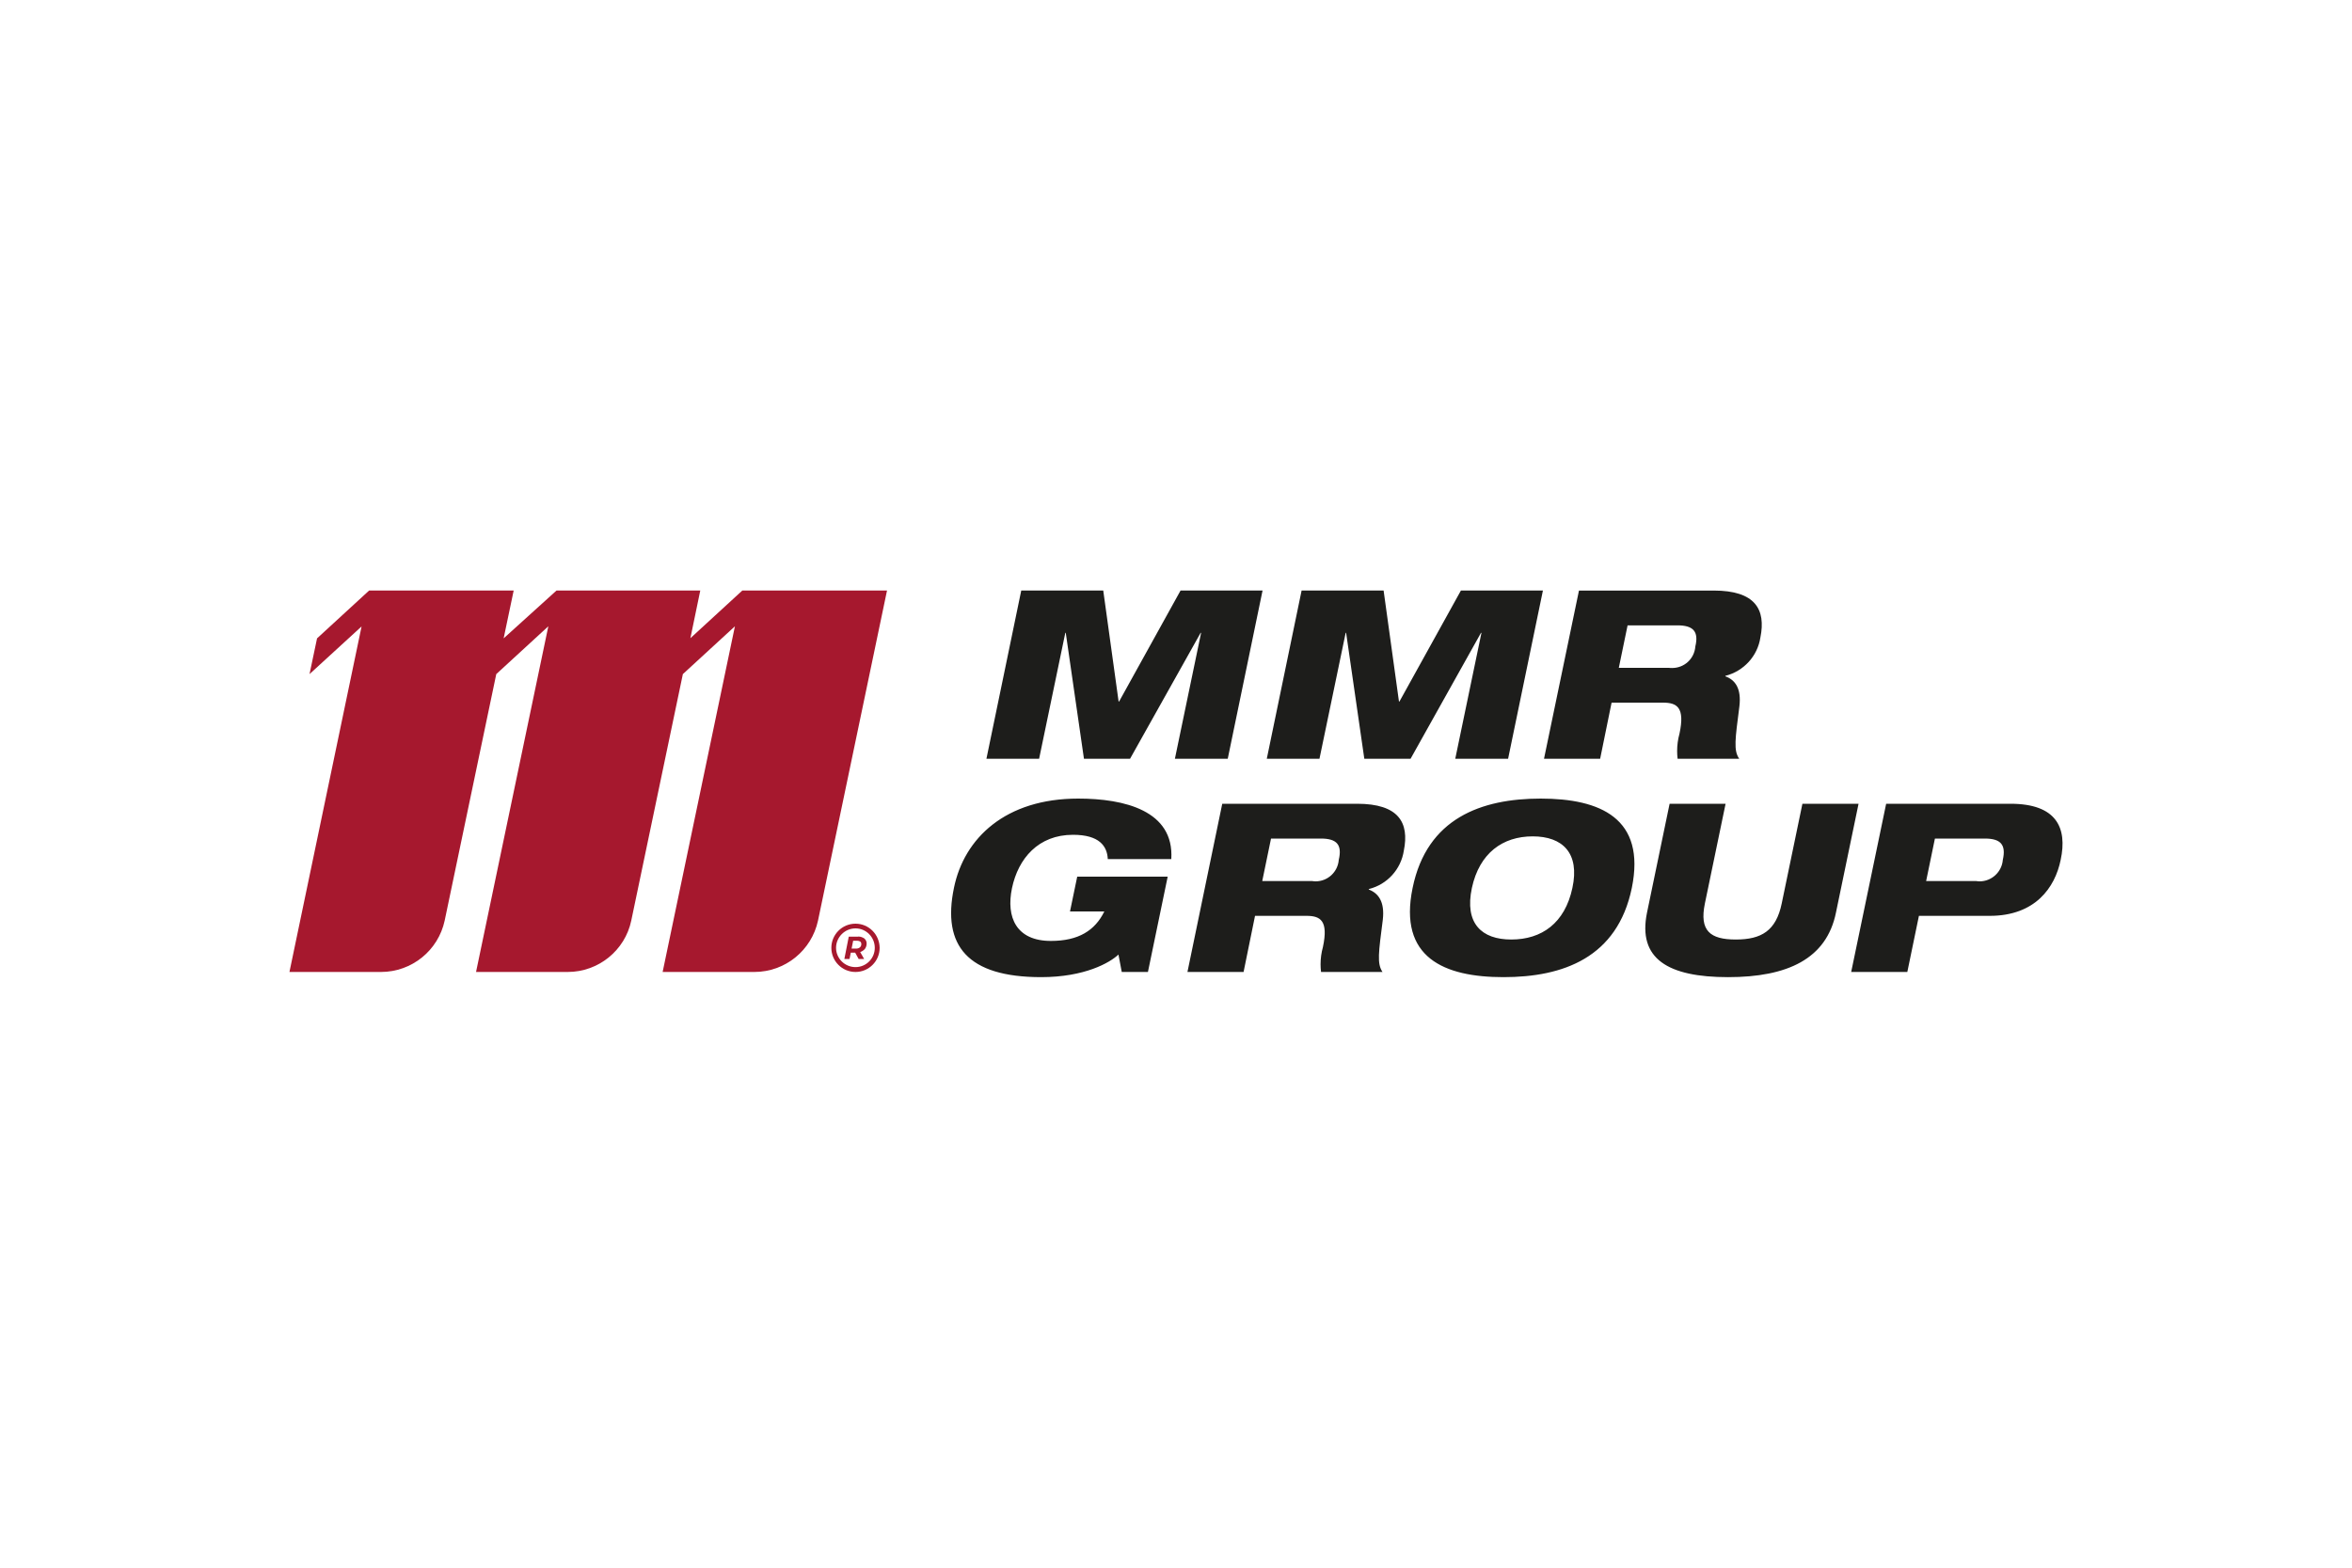 <svg xmlns="http://www.w3.org/2000/svg" xmlns:xlink="http://www.w3.org/1999/xlink" xml:space="preserve" width="150mm" height="100mm" style="shape-rendering:geometricPrecision; text-rendering:geometricPrecision; image-rendering:optimizeQuality; fill-rule:evenodd; clip-rule:evenodd" viewBox="0 0 15000 10000"> <defs>  <style type="text/css">       .fil0 {fill:#1D1D1B}    .fil1 {fill:#A6182E}     </style> </defs> <g id="Warstwa_x0020_1">    <g id="_1488935575072">   <g>    <path id="Path_1" class="fil0" d="M6513 3767l523 0 98 708 3 0 392 -708 523 0 -222 1073 -337 0 167 -803 -3 0 -450 803 -294 0 -116 -803 -3 0 -167 803 -336 0 222 -1073zm1788 0l523 0 98 708 3 0 392 -708 523 0 -222 1073 -337 0 167 -803 -3 0 -449 803 -295 0 -116 -803 -3 0 -167 803 -336 0 222 -1073zm-1431 1825l577 0 -126 608 -167 0 -21 -111c-55,52 -215,144 -493,144 -469,0 -633,-200 -556,-570 65,-317 329,-569 792,-569 295,0 613,77 594,386l-405 0c-4,-83 -54,-155 -222,-155 -221,0 -349,151 -389,340 -39,187 28,337 248,337 176,0 281,-66 341,-188l-219 0 46 -222zm925 -465l860 0c265,0 334,120 298,299 -18,119 -106,216 -223,245l-1 3c61,23 103,77 90,192 -27,211 -38,281 -2,334l-392 0c-2,-16 -3,-33 -3,-49 0,-37 5,-74 15,-110 36,-169 -16,-199 -105,-199l-328 0 -73 358 -358 0 222 -1073zm255 493l318 0c8,1 15,2 22,2 78,0 142,-60 148,-137 23,-97 -13,-136 -114,-136l-318 0 -56 271zm2020 -1853l859 0c265,0 334,120 298,299 -18,119 -106,215 -223,245l-1 3c62,22 104,76 90,192 -27,211 -38,281 -1,334l-393 0c-2,-16 -3,-33 -3,-49 0,-38 5,-75 15,-111 36,-168 -16,-198 -105,-198l-328 0 -73 358 -358 0 223 -1073zm254 493l319 0c7,1 14,1 21,1 78,0 142,-59 148,-137 23,-96 -13,-135 -114,-135l-318 0 -56 271zm-498 834c379,0 672,125 581,570 -92,445 -439,569 -818,569 -379,0 -672,-124 -580,-569 91,-445 439,-570 817,-570l0 0zm-188 899c194,0 342,-104 390,-329 48,-222 -62,-329 -253,-329 -192,0 -340,107 -388,329 -48,226 62,329 251,329l0 0zm0 0l0 0 0 0zm1010 -866l357 0 -132 636c-36,174 33,230 197,230 164,0 257,-56 293,-230l132 -636 358 0 -144 694c-60,296 -310,412 -688,412 -382,0 -578,-116 -517,-412l144 -694zm1636 493l319 0c7,1 14,2 22,2 77,0 142,-60 148,-137 22,-97 -14,-136 -114,-136l-319 0 -56 271zm-255 -493l793 0c293,0 364,153 320,358 -36,177 -163,357 -452,357l-452 0 -74 358 -358 0 223 -1073z" data-name="Path 1"></path>   </g>   <g id="Group_2" data-name="Group 2">    <g>     <path id="Path_9" class="fil1" d="M5471 5975l-58 0 -28 142 33 0 8 -40 28 0 22 40 35 0 -25 -44c12,-4 22,-11 30,-20 7,-10 11,-21 11,-33 0,-1 0,-1 0,-1 0,-1 0,-2 0,-2 0,-12 -6,-23 -15,-31 -11,-7 -24,-12 -37,-12 -1,0 -3,1 -4,1l0 0zm13 68c-6,5 -14,8 -23,8 0,0 -1,0 -2,0l-28 0 10 -50 26 0c0,0 1,0 2,0 6,0 12,2 17,5 5,4 7,9 7,14 0,1 0,1 0,2 0,0 0,1 0,1 0,8 -3,15 -9,20l0 0zm0 0l0 0 0 0z" data-name="Path 9"></path>    </g>    <g>     <path id="Path_10" class="fil1" d="M5456 5892c-85,0 -154,69 -154,154 0,85 69,154 154,154 85,0 154,-69 154,-154 -1,-85 -69,-154 -154,-154l0 0zm0 277c-68,0 -124,-55 -124,-123 0,-68 56,-124 124,-124 68,0 123,56 123,124 0,68 -55,123 -123,123l0 0zm0 0l0 0 0 0z" data-name="Path 10"></path>    </g>    <path id="Path_11" class="fil1" d="M4734 3767l-331 304 63 -304 -917 0 -337 305 64 -305 -922 0 -332 305 -48 228 332 -304 -460 2204 583 0c0,0 1,0 1,0 196,0 365,-137 406,-328l329 -1572 332 -305 -461 2205 583 0c0,0 1,0 2,0 195,0 365,-137 405,-328l329 -1572 332 -305 -461 2205 583 0c1,0 1,0 2,0 196,0 365,-137 406,-328l440 -2105 -923 0z" data-name="Path 11"></path>   </g>  </g> </g></svg>
